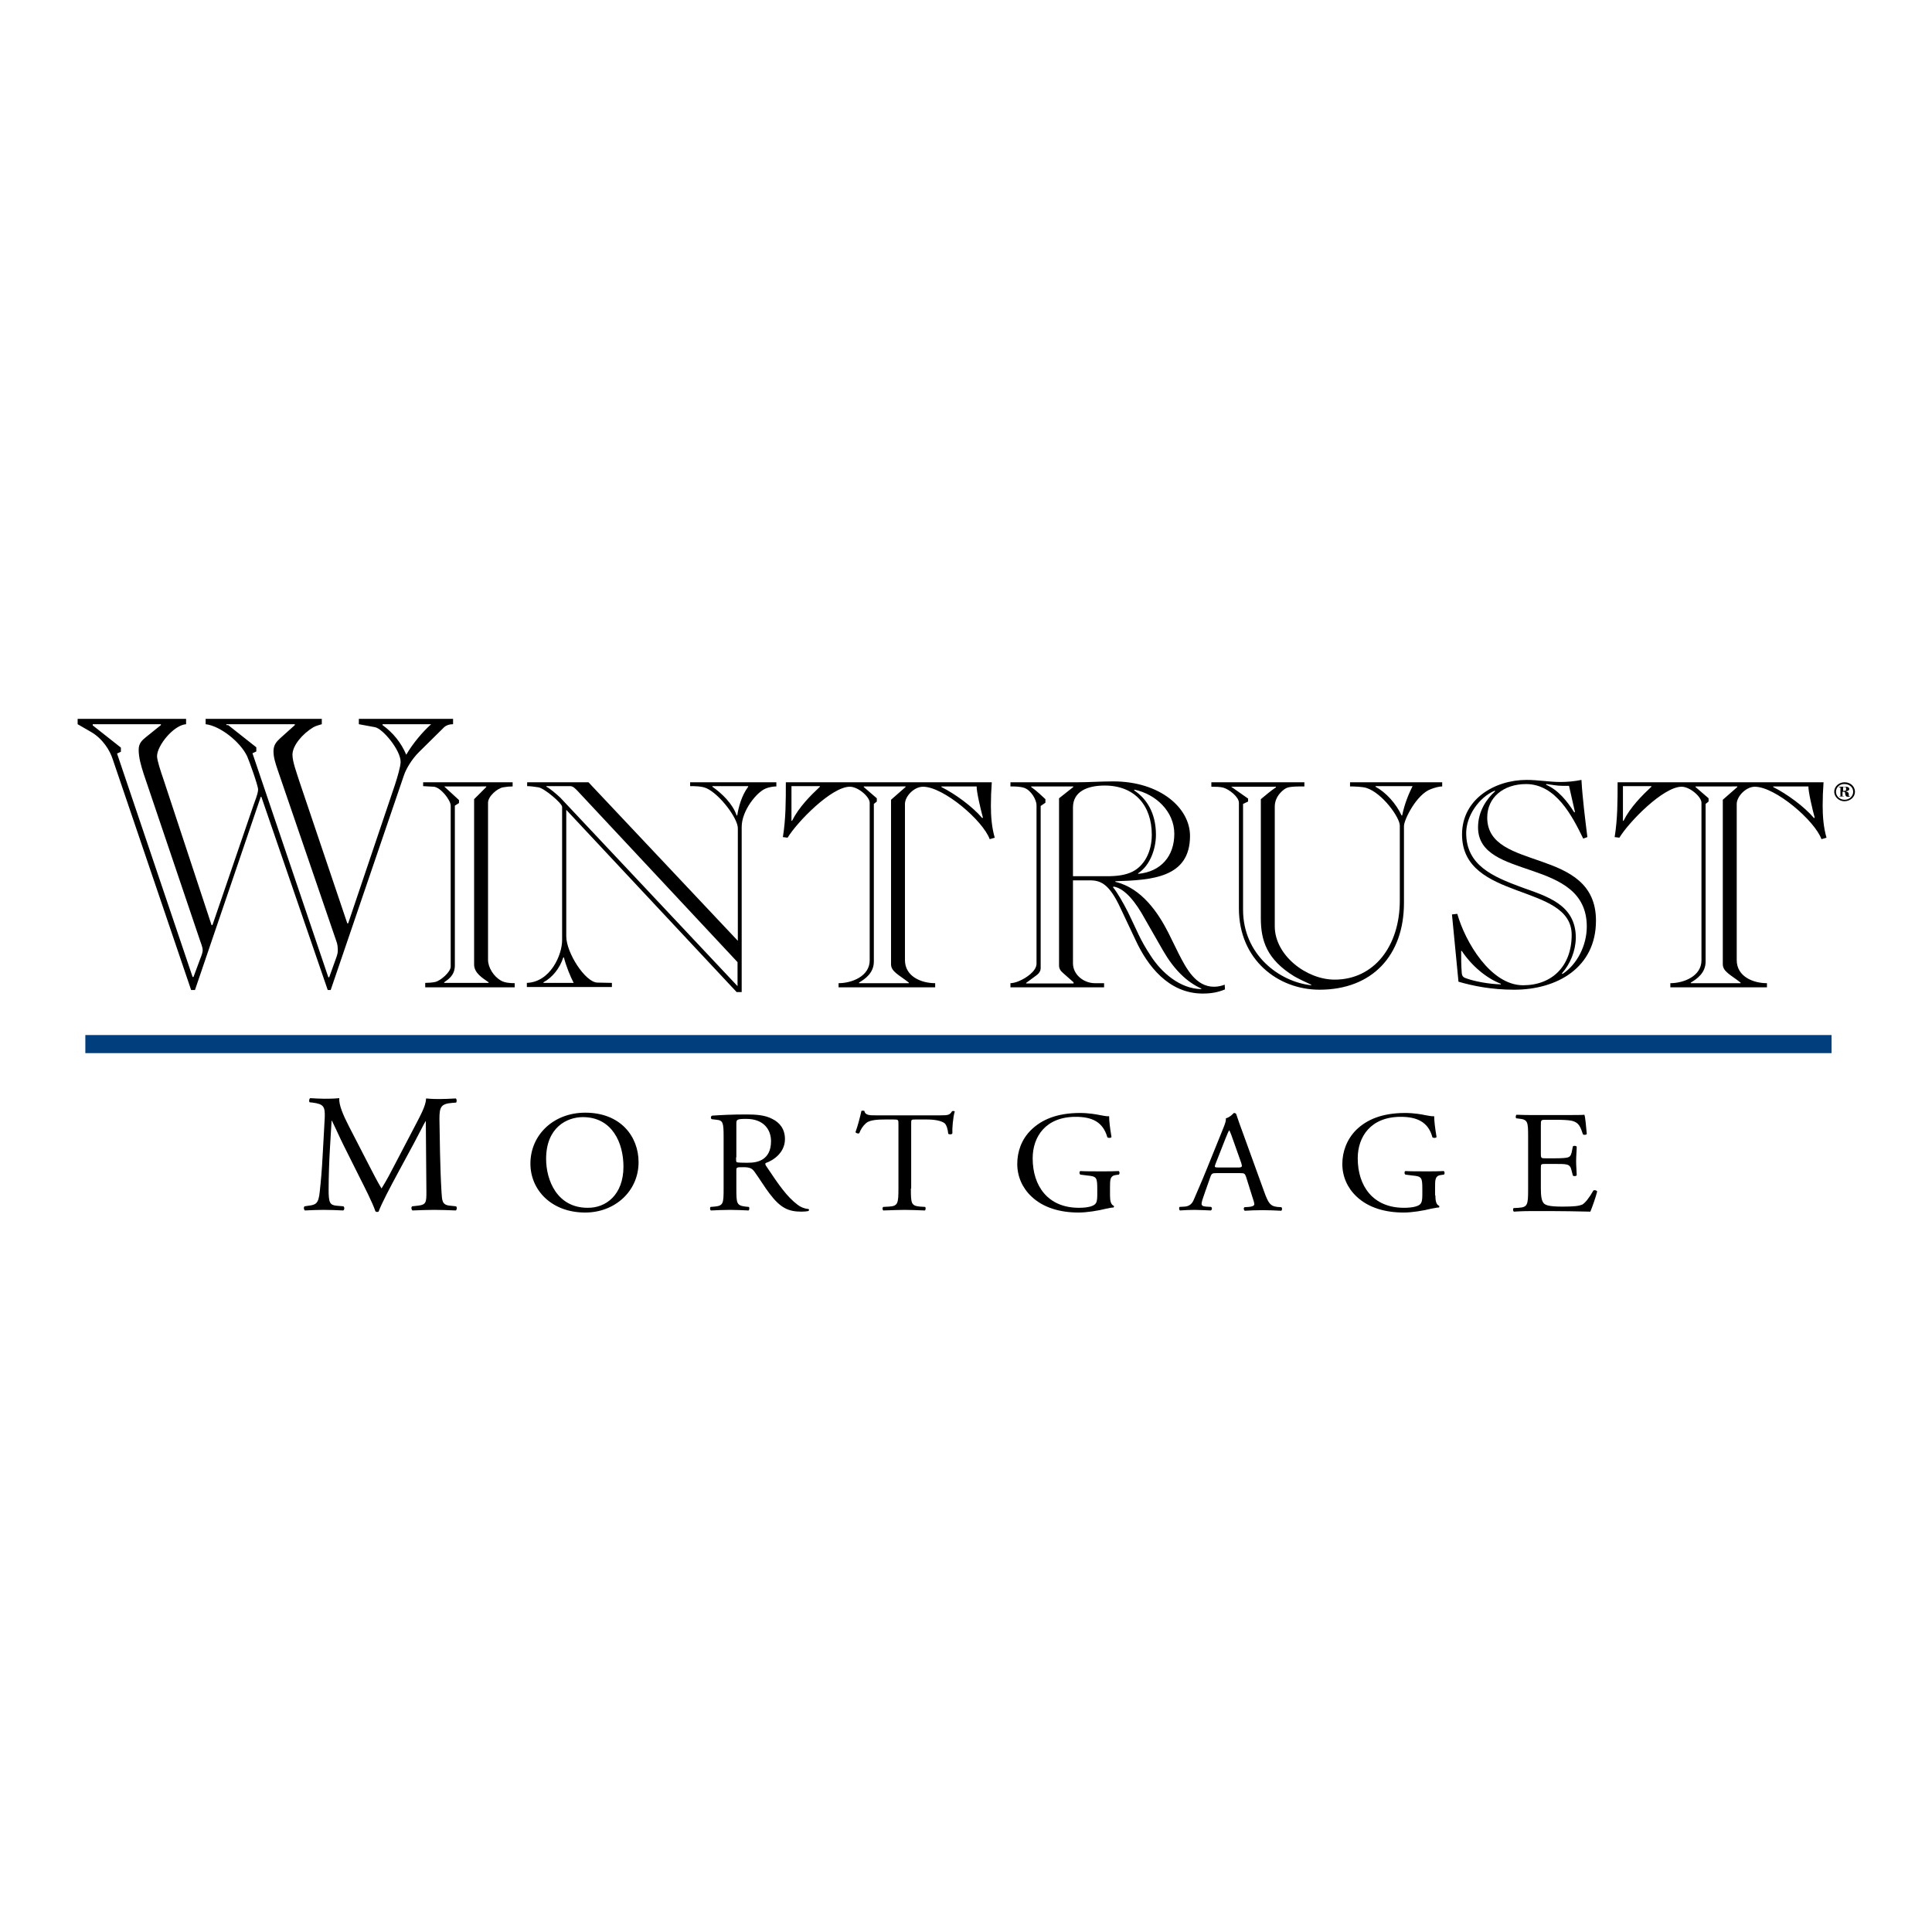 <?xml version="1.0" encoding="utf-8"?>
<!-- Generator: Adobe Illustrator 19.2.1, SVG Export Plug-In . SVG Version: 6.00 Build 0)  -->
<svg version="1.1" id="layer" xmlns="http://www.w3.org/2000/svg" xmlns:xlink="http://www.w3.org/1999/xlink" x="0px" y="0px"
	 viewBox="0 0 652 652" style="enable-background:new 0 0 652 652;" xml:space="preserve">
<style type="text/css">
	.st0{fill:#003E7E;}
</style>
<g>
	<path d="M124.5,393.2c1.4,2.7,2.7,5.3,4.2,7.8h0.1c1.7-2.7,3.2-5.6,4.7-8.5l5.7-10.9c2.7-5.2,4.5-8.3,4.6-10.9
		c2.1,0.2,3.3,0.2,4.6,0.2c1.5,0,3.5-0.1,5.4-0.2c0.4,0.2,0.4,1.2,0.1,1.4l-1.3,0.1c-3.8,0.3-4.3,1.4-4.3,5.4
		c0.1,6,0.2,16.5,0.7,24.7c0.2,2.8,0.1,4.4,3,4.6l1.9,0.2c0.4,0.3,0.3,1.2-0.1,1.4c-2.5-0.1-5-0.2-7.2-0.2c-2.1,0-4.9,0.1-7.4,0.2
		c-0.4-0.3-0.5-1.1-0.1-1.4l1.8-0.2c3-0.3,3-1.2,3-4.8l-0.2-23.7h-0.1c-0.4,0.6-2.7,5.2-3.9,7.4l-5.4,10c-2.7,5-5.5,10.3-6.5,13
		c-0.1,0.2-0.4,0.2-0.6,0.2c-0.1,0-0.4-0.1-0.5-0.2c-1-3-3.9-8.6-5.3-11.4l-5.5-11c-1.3-2.6-2.6-5.6-3.9-8.2h-0.1
		c-0.2,3.5-0.4,6.8-0.6,10.1c-0.2,3.5-0.4,8.5-0.4,13.3c0,4.2,0.4,5.1,2.7,5.3l2.3,0.2c0.4,0.3,0.4,1.2-0.1,1.4
		c-2.1-0.1-4.4-0.2-6.7-0.2c-1.9,0-4.1,0.1-6.2,0.2c-0.4-0.3-0.5-1.1-0.1-1.4l1.3-0.2c2.5-0.3,3.4-0.7,3.8-4.7
		c0.4-3.7,0.7-6.9,1-12.5c0.3-4.7,0.5-9.6,0.7-12.7c0.1-3.6-0.4-4.4-4.1-4.9l-1-0.1c-0.3-0.3-0.2-1.2,0.2-1.4
		c1.8,0.1,3.3,0.2,4.8,0.2c1.4,0,3,0,5-0.2c-0.2,2.2,1.3,5.7,3.2,9.4L124.5,393.2z"/>
	<path d="M179,392.7c0-9.7,7.8-17.2,18.5-17.2c12,0,18,8.1,18,16.7c0,9.8-8,17-18,17C186,409.2,179,401.5,179,392.7 M210.4,393.7
		c0-8-3.8-16.7-13.7-16.7c-5.4,0-12.4,3.5-12.4,14.1c0,7.2,3.7,16.5,14,16.5C204.4,407.7,210.4,403.3,210.4,393.7"/>
	<path d="M244.2,383.6c0-4.6-0.2-5.5-2.3-5.7l-1.7-0.2c-0.4-0.2-0.4-1,0.1-1.2c2.9-0.2,6.5-0.4,11.6-0.4c3.2,0,6.3,0.2,8.7,1.5
		c2.5,1.2,4.3,3.4,4.3,6.8c0,4.6-3.9,7.2-6.5,8.1c-0.3,0.3,0,0.8,0.3,1.2c4.2,6.3,6.9,10.2,10.5,12.9c0.9,0.7,2.2,1.3,3.6,1.4
		c0.3,0.1,0.3,0.5,0,0.7c-0.5,0.1-1.3,0.2-2.3,0.2c-4.4,0-7.1-1.2-10.8-6.1c-1.4-1.8-3.5-5.2-5.1-7.4c-0.8-1.1-1.6-1.5-3.7-1.5
		c-2.3,0-2.4,0-2.4,1.1v6.1c0,5.1,0.1,5.7,3.1,6.1l1.1,0.1c0.3,0.2,0.2,1.1-0.1,1.2c-2.3-0.1-4.1-0.2-6.2-0.2
		c-2.2,0-4.1,0.1-6.5,0.2c-0.3-0.2-0.4-0.9-0.1-1.2l1.3-0.1c3-0.3,3.1-1,3.1-6.1V383.6z M248.4,390.6c0,0.9,0,1.4,0.2,1.6
		c0.2,0.1,0.9,0.2,3.6,0.2c1.9,0,3.8-0.2,5.4-1.3c1.4-1,2.6-2.7,2.6-6c0-3.9-2.5-7.5-8.3-7.5c-3.2,0-3.4,0.2-3.4,1.6V390.6z"/>
	<path d="M307.4,401.1c0,5.1,0.1,5.8,3.1,6.1l1.7,0.1c0.3,0.2,0.2,1.1-0.1,1.2c-3-0.1-4.7-0.2-6.8-0.2c-2.1,0-3.9,0.1-7.2,0.2
		c-0.3-0.2-0.4-1,0-1.2l1.9-0.1c3-0.2,3.2-1,3.2-6.1v-21.7c0-1.5,0-1.6-1.6-1.6h-2.9c-2.2,0-5.1,0.1-6.4,1.2
		c-1.2,1.1-1.8,2.1-2.3,3.4c-0.4,0.3-1.1,0-1.3-0.3c0.8-2.2,1.6-5.3,2-7.2c0.2-0.1,0.8-0.1,1,0c0.3,1.6,2,1.5,4.4,1.5h21.1
		c2.8,0,3.3-0.1,4.1-1.4c0.3-0.1,0.8-0.1,0.9,0.1c-0.6,2-0.9,5.9-0.8,7.4c-0.2,0.4-1.1,0.4-1.4,0.1c-0.1-1.2-0.5-3-1.3-3.6
		c-1.2-0.8-3.2-1.2-6-1.2h-3.7c-1.6,0-1.5,0-1.5,1.7V401.1z"/>
	<path d="M374.6,403.4c0,1.9,0.3,3.1,1.2,3.5c0.2,0.1,0.2,0.4,0,0.6c-0.6,0-1.6,0.2-2.5,0.4c-2.8,0.7-6.5,1.3-9.3,1.3
		c-6.2,0-11.9-1.6-15.9-5.4c-3.1-2.9-4.8-6.8-4.8-11c0-4.1,1.4-8.3,4.7-11.5c3.5-3.4,8.6-5.7,16.5-5.7c2.9,0,5.7,0.5,6.6,0.7
		c1,0.2,2.6,0.5,3.2,0.4c0,1.6,0.3,4.1,0.8,7c-0.2,0.4-1.1,0.4-1.4,0.1c-1.5-5.3-5.3-6.9-10.7-6.9c-10.1,0-14.5,6.7-14.5,14
		c0,9.3,5.1,16.7,15.6,16.7c3.2,0,5.1-0.6,5.7-1.5c0.3-0.4,0.5-1.2,0.5-2.8v-1.9c0-4.1-0.2-4.4-3.4-4.7l-2.3-0.3
		c-0.4-0.2-0.4-1.1,0-1.2c1.5,0.1,4.4,0.1,7.4,0.1c2,0,3.8,0,5.5-0.1c0.4,0.2,0.4,0.9,0.1,1.2l-0.8,0.1c-2.2,0.2-2.2,1.6-2.2,4.1
		V403.4z"/>
	<path d="M420.5,397.1c-0.4-1.1-0.6-1.2-2.1-1.2h-7.9c-1.3,0-1.6,0.1-2,1.2l-1.8,5.1c-0.8,2.2-1.2,3.5-1.2,4c0,0.6,0.3,0.9,1.5,1
		l1.7,0.1c0.4,0.2,0.4,1-0.1,1.2c-1.4-0.1-3-0.1-5.4-0.2c-1.7,0-3.6,0.1-5,0.2c-0.3-0.2-0.4-1-0.1-1.2l1.7-0.1
		c1.2-0.1,2.4-0.6,3.1-2.4c0.9-2.2,2.4-5.4,4.6-10.9l5.3-13.1c0.7-1.7,1-2.7,0.9-3.4c1.2-0.3,2.1-1.2,2.7-1.8c0.3,0,0.7,0.1,0.8,0.4
		c0.7,2.1,1.5,4.4,2.3,6.5l7.1,19.6c1.5,4.2,2.2,4.9,4.4,5.2l1.4,0.1c0.4,0.2,0.3,1,0,1.2c-2.1-0.1-3.9-0.2-6.3-0.2
		c-2.5,0-4.5,0.1-6,0.2c-0.4-0.2-0.5-1-0.1-1.2l1.5-0.1c1.1-0.1,1.8-0.4,1.8-0.9c0-0.5-0.3-1.4-0.7-2.6L420.5,397.1z M410.2,392.8
		c-0.4,1.1-0.4,1.2,1.1,1.2h6.4c1.5,0,1.6-0.2,1.2-1.5l-2.8-7.9c-0.4-1.2-0.9-2.5-1.2-3.1h-0.1c-0.2,0.2-0.7,1.4-1.3,2.9
		L410.2,392.8z"/>
	<path d="M484.4,403.4c0,1.9,0.3,3.1,1.2,3.5c0.2,0.1,0.2,0.4,0,0.6c-0.6,0-1.6,0.2-2.6,0.4c-2.8,0.7-6.5,1.3-9.3,1.3
		c-6.2,0-11.9-1.6-15.9-5.4c-3.1-2.9-4.8-6.8-4.8-11c0-4.1,1.5-8.3,4.7-11.5c3.5-3.4,8.6-5.7,16.5-5.7c3,0,5.7,0.5,6.6,0.7
		c1,0.2,2.6,0.5,3.2,0.4c0,1.6,0.3,4.1,0.8,7c-0.2,0.4-1.1,0.4-1.4,0.1c-1.4-5.3-5.4-6.9-10.7-6.9c-10.1,0-14.5,6.7-14.5,14
		c0,9.3,5.1,16.7,15.6,16.7c3.2,0,5.2-0.6,5.7-1.5c0.3-0.4,0.5-1.2,0.5-2.8v-1.9c0-4.1-0.2-4.4-3.4-4.7l-2.3-0.3
		c-0.4-0.2-0.4-1.1,0-1.2c1.5,0.1,4.4,0.1,7.4,0.1c2,0,3.8,0,5.5-0.1c0.4,0.2,0.4,0.9,0.1,1.2l-0.8,0.1c-2.2,0.2-2.2,1.6-2.2,4.1
		V403.4z"/>
	<path d="M515.7,383.6c0-5.1-0.1-5.8-3.2-6.1l-0.8-0.1c-0.3-0.2-0.2-1.1,0.1-1.2c2.2,0.1,4,0.1,6.1,0.1h9.8c3.3,0,6.4,0,7-0.1
		c0.3,0.8,0.6,4.3,0.8,6.5c-0.2,0.3-1,0.4-1.3,0.1c-0.8-2.3-1.2-4-3.9-4.6c-1.1-0.2-2.8-0.3-5-0.3h-3.7c-1.6,0-1.6,0.1-1.6,1.9v9.7
		c0,1.4,0.2,1.4,1.7,1.4h3c2.2,0,3.8-0.1,4.4-0.3c0.6-0.2,1-0.5,1.3-1.7l0.4-2c0.2-0.3,1.1-0.3,1.3,0.1c0,1.2-0.2,3.1-0.2,4.9
		c0,1.7,0.2,3.6,0.2,4.7c-0.2,0.4-1.1,0.4-1.3,0.1l-0.5-1.9c-0.2-0.9-0.6-1.6-1.6-1.8c-0.7-0.2-2-0.2-4-0.2h-3c-1.6,0-1.7,0-1.7,1.3
		v6.9c0,2.6,0.2,4.2,1,5.1c0.6,0.6,1.7,1.1,6.3,1.1c4,0,5.5-0.2,6.7-0.7c0.9-0.5,2.3-2.2,3.7-4.7c0.4-0.3,1.1-0.1,1.3,0.3
		c-0.4,1.7-1.7,5.4-2.3,6.8c-4.7-0.1-9.3-0.2-13.9-0.2H518c-2.2,0-4,0-7.1,0.2c-0.3-0.2-0.4-0.9-0.1-1.2l1.7-0.1
		c3-0.2,3.2-1,3.2-6.1V383.6z"/>
	<rect x="28.8" y="349.3" class="st0" width="589.3" height="6.1"/>
	<path d="M117.2,311.6h0.3l15.8-46.8c0.9-2.8,1.9-6.2,1.9-7.7c0-4-6.1-11.3-8.7-11.7l-5.4-1v-1.8h31.8v1.8c-1.2,0-2.2,0.3-3,1
		l-8.6,8.5c-2.2,2.2-4.2,5.4-5,7.8l-24.7,72.4h-1l-22.4-65.2h-0.2l-22.2,65.2h-1.3l-26.5-78c-0.9-2.8-3.3-6.8-7.3-9.1l-4.5-2.6v-1.8
		h36.6v1.8c-4.2,0.3-9.8,7.2-9.8,10.8c0,1.4,1.3,5.3,2.1,7.6l16.3,49.4h0.3l14-40.9c1.2-3.2,1.4-4.1,1.4-4.9c0-1.3-3.1-9.9-3.7-11.2
		c-2.3-4.8-9-10.2-14-10.8v-1.8h39.2v1.8c-0.9,0.3-1.9,0.5-2.8,1c-3.7,2.2-7.1,6.2-7.1,9.3c0,2.4,1.4,6,2.3,8.9L117.2,311.6z
		 M31.3,244.4v0.4l9.5,7.5v1.4l-1.3,0.6L65,329.7h0.3l2.3-6.2c0.5-1.2,0.8-2.2,0.8-2.8c0-1.2-0.7-2.6-1.3-4.5l-18.6-55
		c-0.9-2.8-1.7-5.5-1.7-8.2c0-2.2,1.2-3.2,2.4-4.2l5.1-4.1v-0.3H31.3z M76.4,244.4v0.3h0.6l9.5,7.5v1.4l-1.3,0.6l25.6,75.6h0.3
		l2.3-6.4c0.5-1.3,0.6-2,0.6-2.7c0-1-0.1-2.1-0.5-3.1l-19.8-57.8c-0.8-2.4-1.4-4.2-1.4-6.3s1-3.2,2.3-4.4l4.9-4.4v-0.3H76.4z
		 M129.1,244.4v0.3c3.6,2.6,6.3,6,8,10c2.2-3.8,5.5-7.7,8.4-10.3H129.1z"/>
	<path d="M143.5,333.1v-1.4c1,0,2.4-0.1,3.3-0.3c1.7-0.3,5.3-3.3,5.3-5.2v-54.3c0-1.9-3.4-6.2-5.7-6.4c-1.2-0.1-2.6-0.1-3.6-0.2V264
		H173v1.4c-1,0-2.1,0.1-3.2,0.3c-1.9,0.3-5.1,3-5.1,5.2v53c0,2.6,1.9,5.7,4.5,7.1c1.3,0.7,3.1,0.8,4.5,0.8v1.4H143.5z M150,265.3
		v0.2l4.9,4.5v1l-1.4,0.9v53.9c0,3.5-2.4,4.8-3.6,5.7v0.2h15v-0.2c-2-1.4-4.9-3.1-4.9-6v-55.8l4.1-4.1v-0.2H150z"/>
	<path d="M177.8,333.1v-1.4c8-0.3,11.9-9.5,11.9-14.4v-45c0-1.2-6-6.3-8-6.6c-1.4-0.2-2.7-0.4-3.8-0.4V264h20.7l50.4,53.5v-38
		c0-3.3-6-11.4-10.6-13.5c-1.6-0.7-4-0.7-5.5-0.7V264H262v1.4c-0.9,0-2.5,0.2-3.8,0.8c-2.8,1.2-7.9,7.3-7.9,12.9v55.7h-1.7
		l-57.5-61.5V316c0,5.5,6.4,15.5,10.5,15.6l4.9,0.1v1.4H177.8z M184.4,265.3v0.2c1.2,0.6,3.2,2.3,4.7,3.7l59.8,63.6v-8.1l-54-57.8
		c-0.8-0.8-1.5-1.6-2.5-1.6H184.4z M240.4,265.3v0.2c3.2,2.2,6.9,5.8,8.2,9.7h0.2c0.4-2.7,1.5-6.8,3.7-9.7v-0.2H240.4z M193.6,331.7
		c-1.1-2.1-2.5-5.5-3.3-8.6h-0.2c-1.2,3.7-3.7,6.8-6.7,8.4v0.2H193.6z"/>
	<path d="M334.7,264c-0.2,2.7-0.3,5.3-0.3,7.9c0,3.6,0.3,7.4,1.3,10.8l-1.7,0.5c-2.3-6.3-15.6-17.7-22.5-17.7
		c-3.1,0-6.1,3.3-6.1,5.8v52.7c0,5.6,5.6,7.8,10.2,7.8v1.4h-32.6v-1.4c4.4,0,10.5-2.3,10.5-7.7v-53.2c0-2-3.9-5.4-6.7-5.4
		c-6.2,0-17.8,11.9-21,17.2l-1.6-0.2c1-6.1,1-12.3,1-18.5H334.7z M291.5,265.4v0.2l4.4,3.8v1.1l-1,0.8v53.2c0,3.9-3,5.9-5,7.1v0.2
		h16.8v-0.2c-3.3-2.6-6-3.7-6-6.2v-55.5l4.9-4.3v-0.2H291.5z M317.7,265.4v0.2c4.6,2.3,10.5,6.6,13.8,10.5l0.2-0.2
		c-0.8-2.9-2.2-9-2.1-10.5H317.7z M267.1,277h0.2c2.3-4.6,6.2-8.5,9.4-11.5v-0.2h-9.6V277z"/>
	<path d="M413.4,333.9c-2.2,0.9-4.4,1.4-7.5,1.4c-11.6,0-18.7-9.5-22.6-17.9l-5.1-10.8c-3.7-8-6.5-9.5-10.3-9.5h-5.8v28
		c0,3.8,3.6,6.7,7.4,6.7h3.1v1.4H341v-1.4c0.5,0,1.9-0.2,3.3-0.9c1.6-0.7,5.5-3,5.5-5.7v-53.4c0-2-1.9-5.1-4.1-5.9
		c-1.5-0.5-3.2-0.5-4.7-0.5V264h22.5c4,0,8.2-0.3,12.2-0.3c15.7,0,25.9,8.9,25.9,18.4c0,14.2-13,14.9-25.2,15.3v0.2
		c8.9,2.1,14.5,10.5,17.9,17.2l3.4,6.9c2.7,5.3,5.9,11.3,12,11.3c1.3,0,2.6-0.3,3.6-0.7L413.4,333.9z M362.3,331.7v-0.2l-3.4-3
		c-1.1-0.9-1.5-1.7-1.5-2.7v-56.4l4.8-3.8v-0.2H348v0.2c1.9,1.3,3.8,3.2,4.8,4.1v1.2l-1.6,1.1v54.7c0,1.2-0.8,2-1.5,2.5l-3.4,2.5
		v0.2H362.3z M362.1,295.7h11.5c3.1,0,6.2-0.3,8.7-1.6c3.7-1.9,6.4-6.4,6.4-12.4c0-9.8-5.7-16.6-15.9-16.6c-6,0-10.7,2.1-10.7,7.4
		V295.7z M386.2,309.8c-2.8-5.1-6.5-10-10.4-10.6l-0.2,0.2c1.6,2,3.4,5.2,5,8.3c3.2,6.5,4,9.2,7.7,14.8c3.7,5.8,10,11.2,17.1,11.3
		v-0.2c-4.9-2.2-9.2-6.4-12.9-12.8L386.2,309.8z M384.1,294.7v0.2c7.7-0.7,12.2-6,12.2-13.5c0-7.6-6.3-13.4-13.4-14.9l-0.2,0.2
		c4.1,2.7,7.4,7.5,7.4,15C390.1,286.5,388.1,292.1,384.1,294.7"/>
	<path d="M440.2,264v1.4c-2.3,0-4.4,0-5.7,0.4c-1.1,0.3-4.3,2.7-4.3,6.4v40.4c0,9.8,10.7,18,20.2,18c13.3,0,22-11.3,22-26.7v-25.3
		c0-2.7-5.9-11-11.3-12.7c-1.3-0.4-4-0.5-5.5-0.5V264h31.1v1.4c-1,0-2.5,0.4-3.8,0.9c-4.8,1.7-9.1,10.3-9.1,12.5v25.9
		c0,17.7-10.7,29.3-28.5,29.3c-14.1,0-27.2-10.2-27.2-27.4v-35.7c0-1.9-3.2-4.5-5.3-5.1c-1.1-0.3-2.8-0.3-4-0.3V264H440.2z
		 M415.5,265.3v0.2l5.7,4v1l-1.7,0.8V307c0,15.1,12.1,24.3,23,25.5v-0.2c-2-0.9-3.9-1.8-5.7-2.8c-9.3-5.7-11.3-12.1-11.3-19.6v-40.2
		c1.7-1.4,3.3-2.8,5.1-4v-0.2H415.5z M464.2,265.3v0.2c3.5,1.9,6.9,5.6,8.8,9.7h0.2c0.8-4,2.3-7.5,3.5-9.9H464.2z"/>
	<path d="M490,308.6l1.8-0.2c2.6,9.3,11.2,24.1,22.2,24.1c9.8,0,16.4-6.5,16.4-17c0-17.6-37-11.2-37-33.9c0-11.9,11-18.4,21.8-18.4
		c3.8,0,7.7,0.7,11.4,0.7c2.3,0,4.6-0.2,7.1-0.7c0.3,5.7,1.3,13.7,2,19.3l-1.4,0.5c-3.8-7.8-9.3-18.4-19.3-18.4
		c-7.6,0-13.1,4.5-13.1,11.3c0,18.5,36.7,9.5,36.7,34.8c0,15.9-13.2,23.3-27.6,23.3c-7.7,0-14-1.3-18.8-2.7L490,308.6z M494.9,330.2
		c3.1,1.1,7.8,1.9,11.6,2V332c-4.9-1.9-9.8-6-13.2-11.1h-0.2l0.2-0.2v0.2h-0.2c0,2.4,0,4.9,0.2,7.4
		C493.4,329.6,494,329.9,494.9,330.2 M527.1,328.5l0.2,0.2c4.9-3.2,8.2-9.6,8.2-16c0-23.6-36.7-15.4-36.7-33.5c0-5.5,3-9.7,5.7-12.1
		v-0.3c-5.5,2.3-9.7,8.7-9.7,14.3c0,10.9,8.9,14.7,18.6,18.3c8.6,3.1,18.4,5.8,18.4,17.1C531.7,321.1,529.9,325.3,527.1,328.5
		 M529.5,265.2h-2.2c-1.9,0-3.7-0.4-5.4-0.6l-0.2,0.2c4.2,1.8,7.2,5.6,9.6,9.4l0.2-0.2L529.5,265.2z"/>
	<path d="M615.4,264c-0.2,2.7-0.3,5.3-0.3,7.9c0,3.6,0.3,7.4,1.3,10.8l-1.7,0.5c-2.3-6.3-15.6-17.7-22.5-17.7c-3,0-6.1,3.3-6.1,5.8
		v52.7c0,5.6,5.6,7.8,10.2,7.8v1.4h-32.6v-1.4c4.4,0,10.5-2.3,10.5-7.7v-53.2c0-2-3.9-5.4-6.7-5.4c-6.2,0-17.8,11.9-21,17.2
		l-1.6-0.2c1-6.1,1-12.3,1-18.5H615.4z M572.2,265.4v0.2l4.4,3.8v1.1l-1,0.8v53.2c0,3.9-3,5.9-5,7.1v0.2h16.8v-0.2
		c-3.3-2.6-6-3.7-6-6.2v-55.5l4.9-4.3v-0.2H572.2z M598.4,265.4v0.2c4.6,2.3,10.5,6.6,13.8,10.5l0.2-0.2c-0.8-2.9-2.2-9-2.1-10.5
		H598.4z M547.7,277h0.2c2.3-4.6,6.2-8.5,9.4-11.5v-0.2h-9.6V277z"/>
	<path d="M619,267.2c0-1.8,1.6-3.2,3.5-3.2c2,0,3.5,1.4,3.5,3.2s-1.6,3.2-3.6,3.2C620.6,270.4,619,268.9,619,267.2 M619.6,267.2
		c0,1.5,1.3,2.7,2.9,2.7c1.6,0,2.9-1.2,2.9-2.7c0-1.5-1.3-2.6-2.9-2.6C620.9,264.5,619.6,265.7,619.6,267.2 M622.6,268.8h-1.9v-0.1
		h0.4v-3h-0.5v-0.2h2.3c0.6,0,1.2,0.2,1.2,0.8c0,0.5-0.8,0.7-1.3,0.8v0c0.8,0.1,1.1,0.4,1.1,0.9c0,0.4,0,0.6,0.1,0.7
		c0,0,0.2,0.1,0.4,0l0,0.1c-0.2,0.1-0.5,0.1-0.7,0.1c-0.7,0-0.9-0.3-1-1c0-0.6-0.1-0.7-0.6-0.7h-0.3v1.5h0.5V268.8z M622.1,266.9
		h0.2c0.6,0,0.7-0.1,0.7-0.4V266c0-0.2,0.1-0.4-0.6-0.4h-0.4V266.9z"/>
</g>
</svg>
